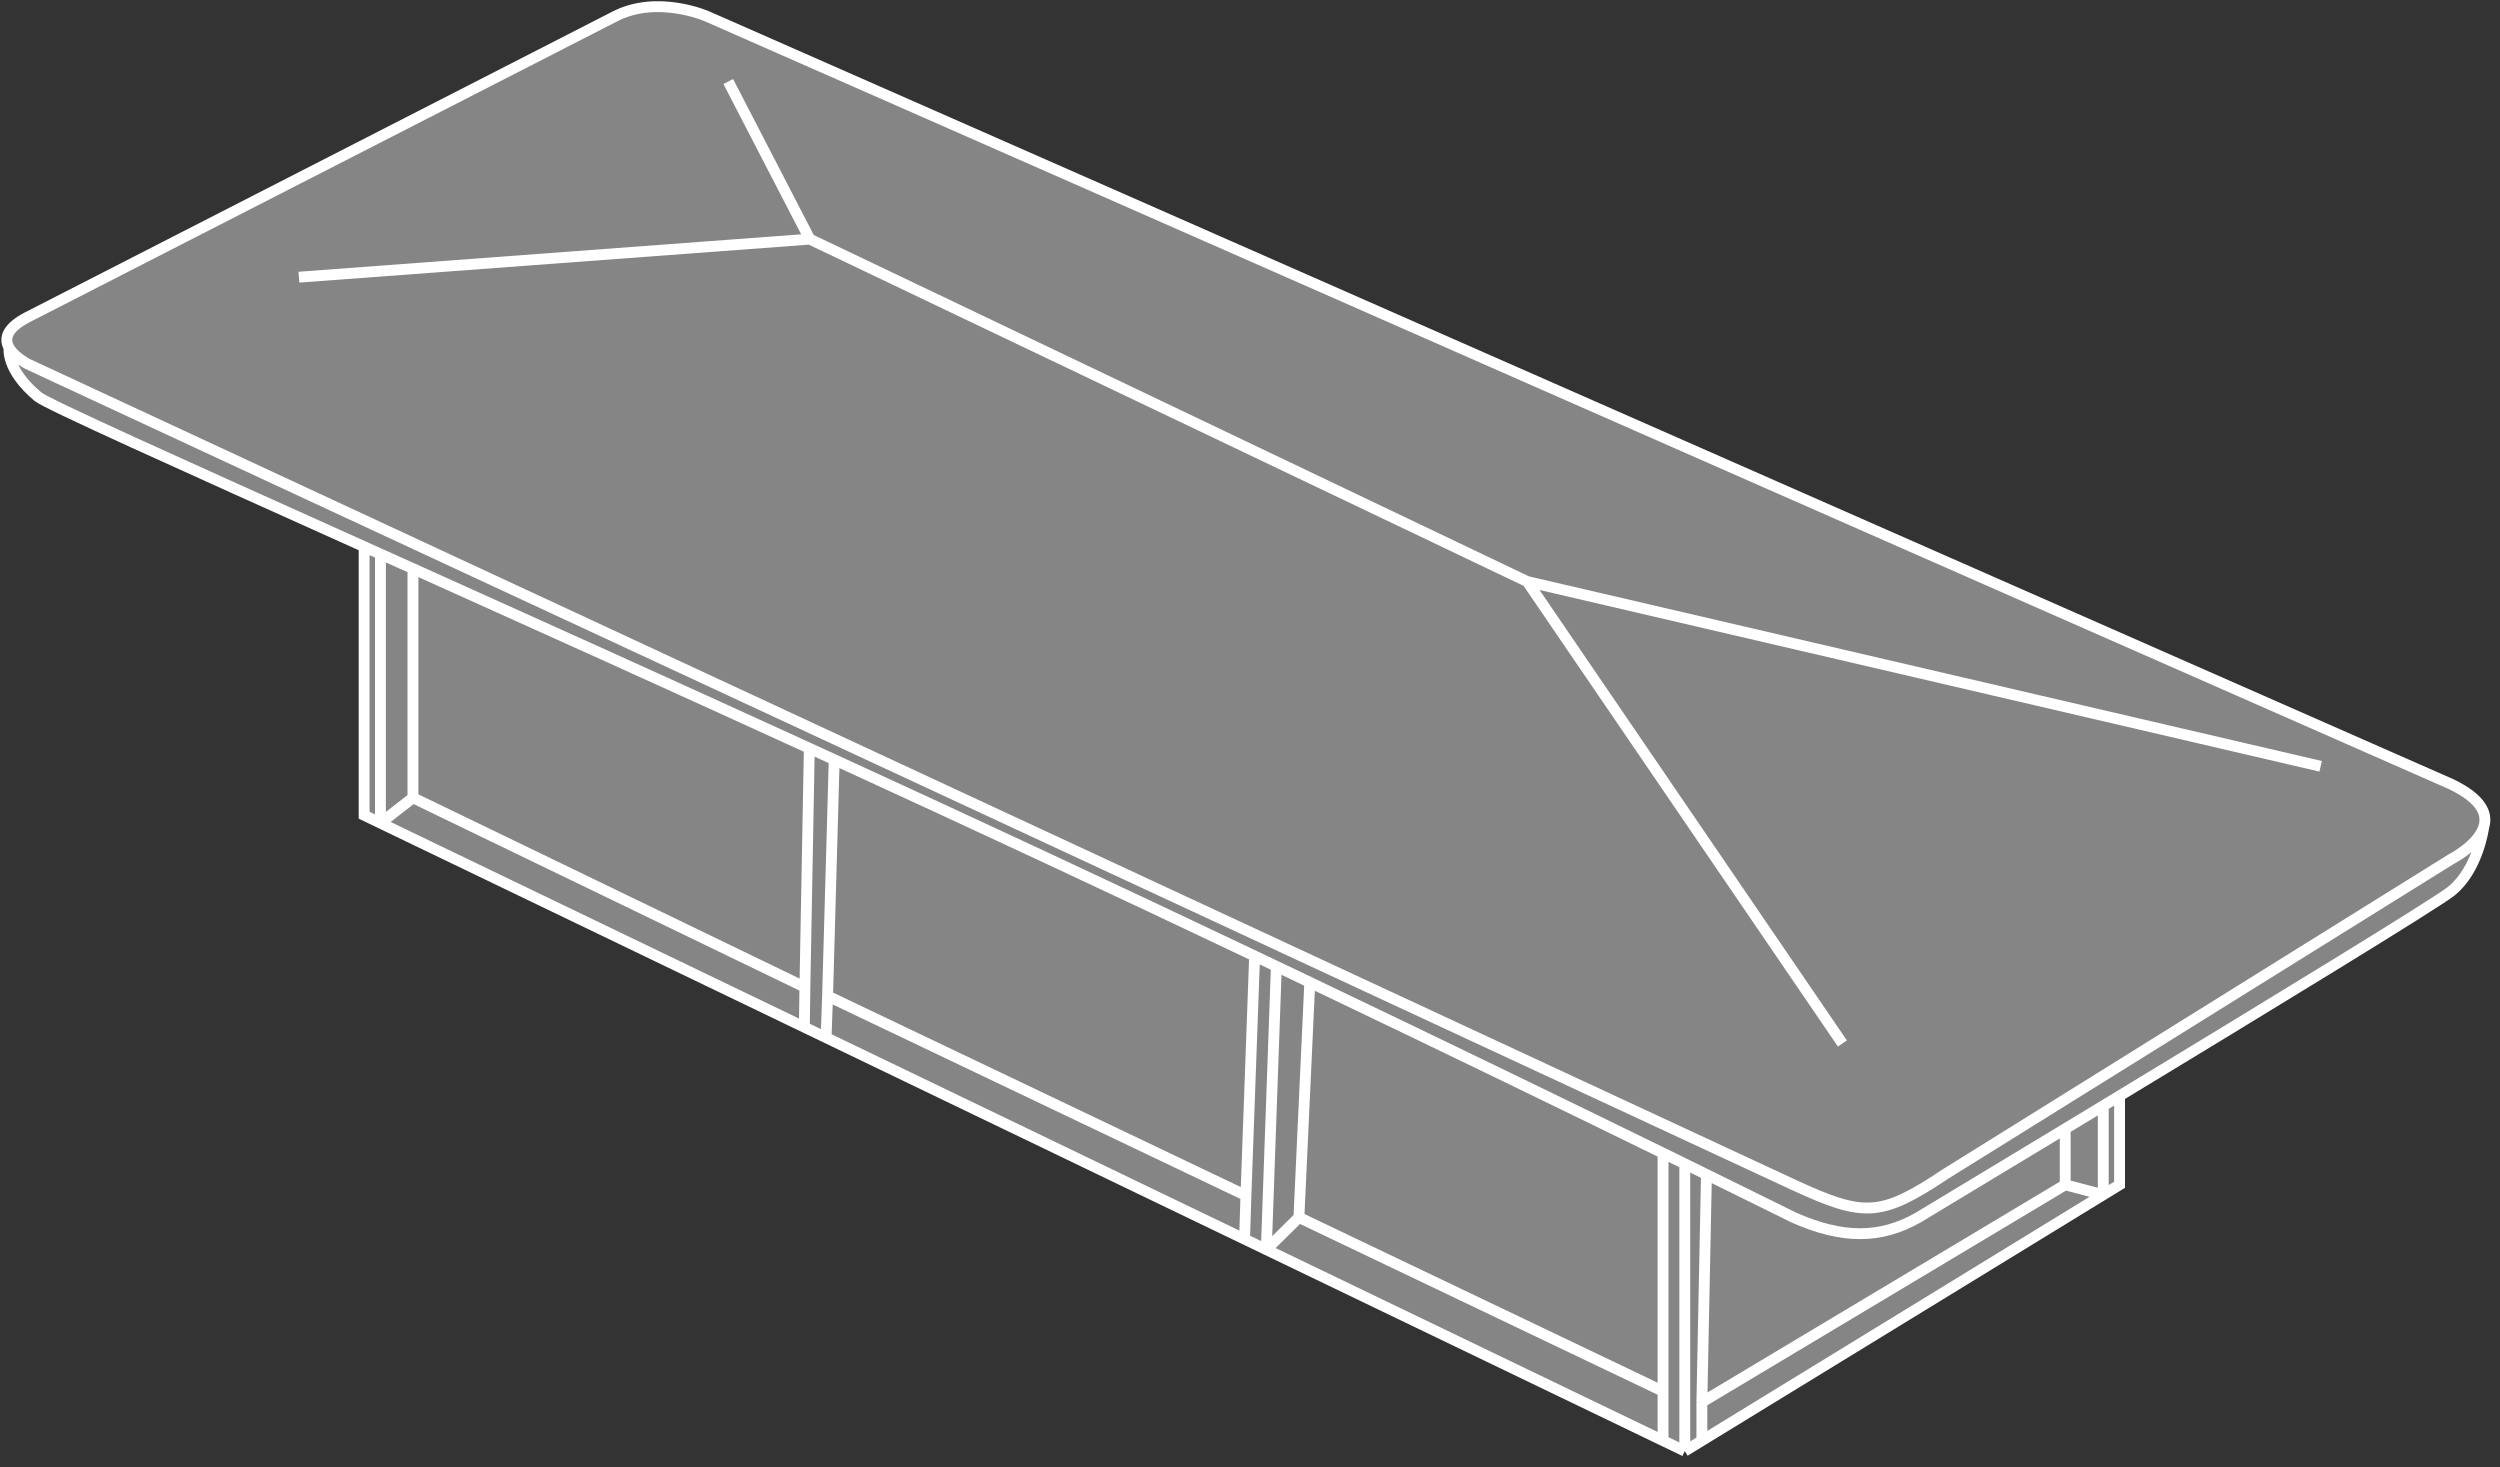 <svg width="230" height="135" viewBox="0 0 230 135" fill="none" xmlns="http://www.w3.org/2000/svg">
<rect x="0" y="0" width="230" height="135" fill="#333333" stroke="none"/>
<path d="M2.5 29.196L56.594 1.5C60.5 -0.5 65.043 1.5 65.043 1.5L225.5 72.139C228.363 73.514 228.884 74.919 228.5 76.101C228.5 76.101 228 80 225.5 82C224.071 83.143 208.277 92.775 195 100.821V109L193.5 109.919L156.572 132.537L155 133.5L153 132.537L116.5 114.963L114.5 114L76 95.463L74 94.5L35 75.723L33.5 75V50.297L32.089 49.663C15.66 42.273 4.292 37.16 3.5 36.5C0.5 34 0.835 32 0.835 32C0.277 31.024 0.832 30.067 2.5 29.196Z" fill="white" fill-opacity="0.4"/>
<path d="M155 133.5L153 132.537M155 133.5L156.572 132.537M155 133.5V107.073M114.5 114L76 95.463M114.5 114L114.626 109.988M114.5 114L116.5 114.963M74 94.5L74.051 90.82M74 94.5L76 95.463M74 94.5L35 75.723M74.5 22L140.5 53.5M74.5 22L27.5 25.5M74.5 22L67 7.5M140.5 53.5L169.5 96M140.5 53.5L213.5 70.5M0.835 32C1.113 32.487 1.668 32.978 2.5 33.465L165 109C171.5 112 173 112 179 108L225.5 79.047C225.5 79.047 227.945 77.808 228.5 76.101M0.835 32C0.277 31.024 0.832 30.067 2.5 29.196L56.594 1.5C60.5 -0.5 65.043 1.5 65.043 1.5L225.5 72.139C228.363 73.514 228.884 74.919 228.5 76.101M0.835 32C0.835 32 0.5 34 3.5 36.5C4.314 37.178 16.314 42.567 33.5 50.297M228.5 76.101C228.5 76.101 228 80 225.5 82C224.071 83.143 208.277 92.775 195 100.821M37.991 52.317V73.391M37.991 52.317C36.804 51.782 36.146 51.488 35 50.972M37.991 52.317C48.763 57.165 61.678 62.993 74.457 68.841M37.991 73.391L74.051 90.82M37.991 73.391L35 75.723M74.051 90.82L74.457 68.841M76 95.463L76.137 91.631M35 75.723L33.5 75V50.297M35 75.723V50.972M76.137 91.631L114.626 109.988M76.137 91.631L76.747 69.89M114.626 109.988L115.424 87.952M116.5 114.963L153 132.537M116.5 114.963L119.5 112M116.5 114.963L117.424 88.904M153 132.537V128M119.5 112L120.5 90.372M119.5 112L153 128M120.5 90.372C119.484 89.886 118.458 89.397 117.424 88.904M120.5 90.372C133.501 96.584 144.965 102.159 153 106.093M153 128V106.093M156.572 132.537V129M156.572 132.537L193.5 109.919M156.572 129L190 109M156.572 129L156.994 108.052M190 109L193.5 109.919M190 109V103.849M193.5 109.919L195 109V100.821M193.5 109.919V101.73M33.5 50.297C33.996 50.52 34.496 50.745 35 50.972M74.457 68.841C75.219 69.19 75.982 69.54 76.747 69.89M76.747 69.89C89.681 75.82 102.575 81.838 115.424 87.952M115.424 87.952C116.094 88.27 116.761 88.588 117.424 88.904M153 106.093C153.693 106.432 154.36 106.759 155 107.073M155 107.073C155.697 107.415 156.362 107.741 156.994 108.052M156.994 108.052C162.063 110.541 165 112 165 112C169.5 114 173 114 176.5 112C176.5 112 182.344 108.481 190 103.849M190 103.849C191.131 103.164 192.302 102.456 193.5 101.73M193.5 101.73C193.996 101.43 194.496 101.127 195 100.821" stroke="white"/>
</svg>
